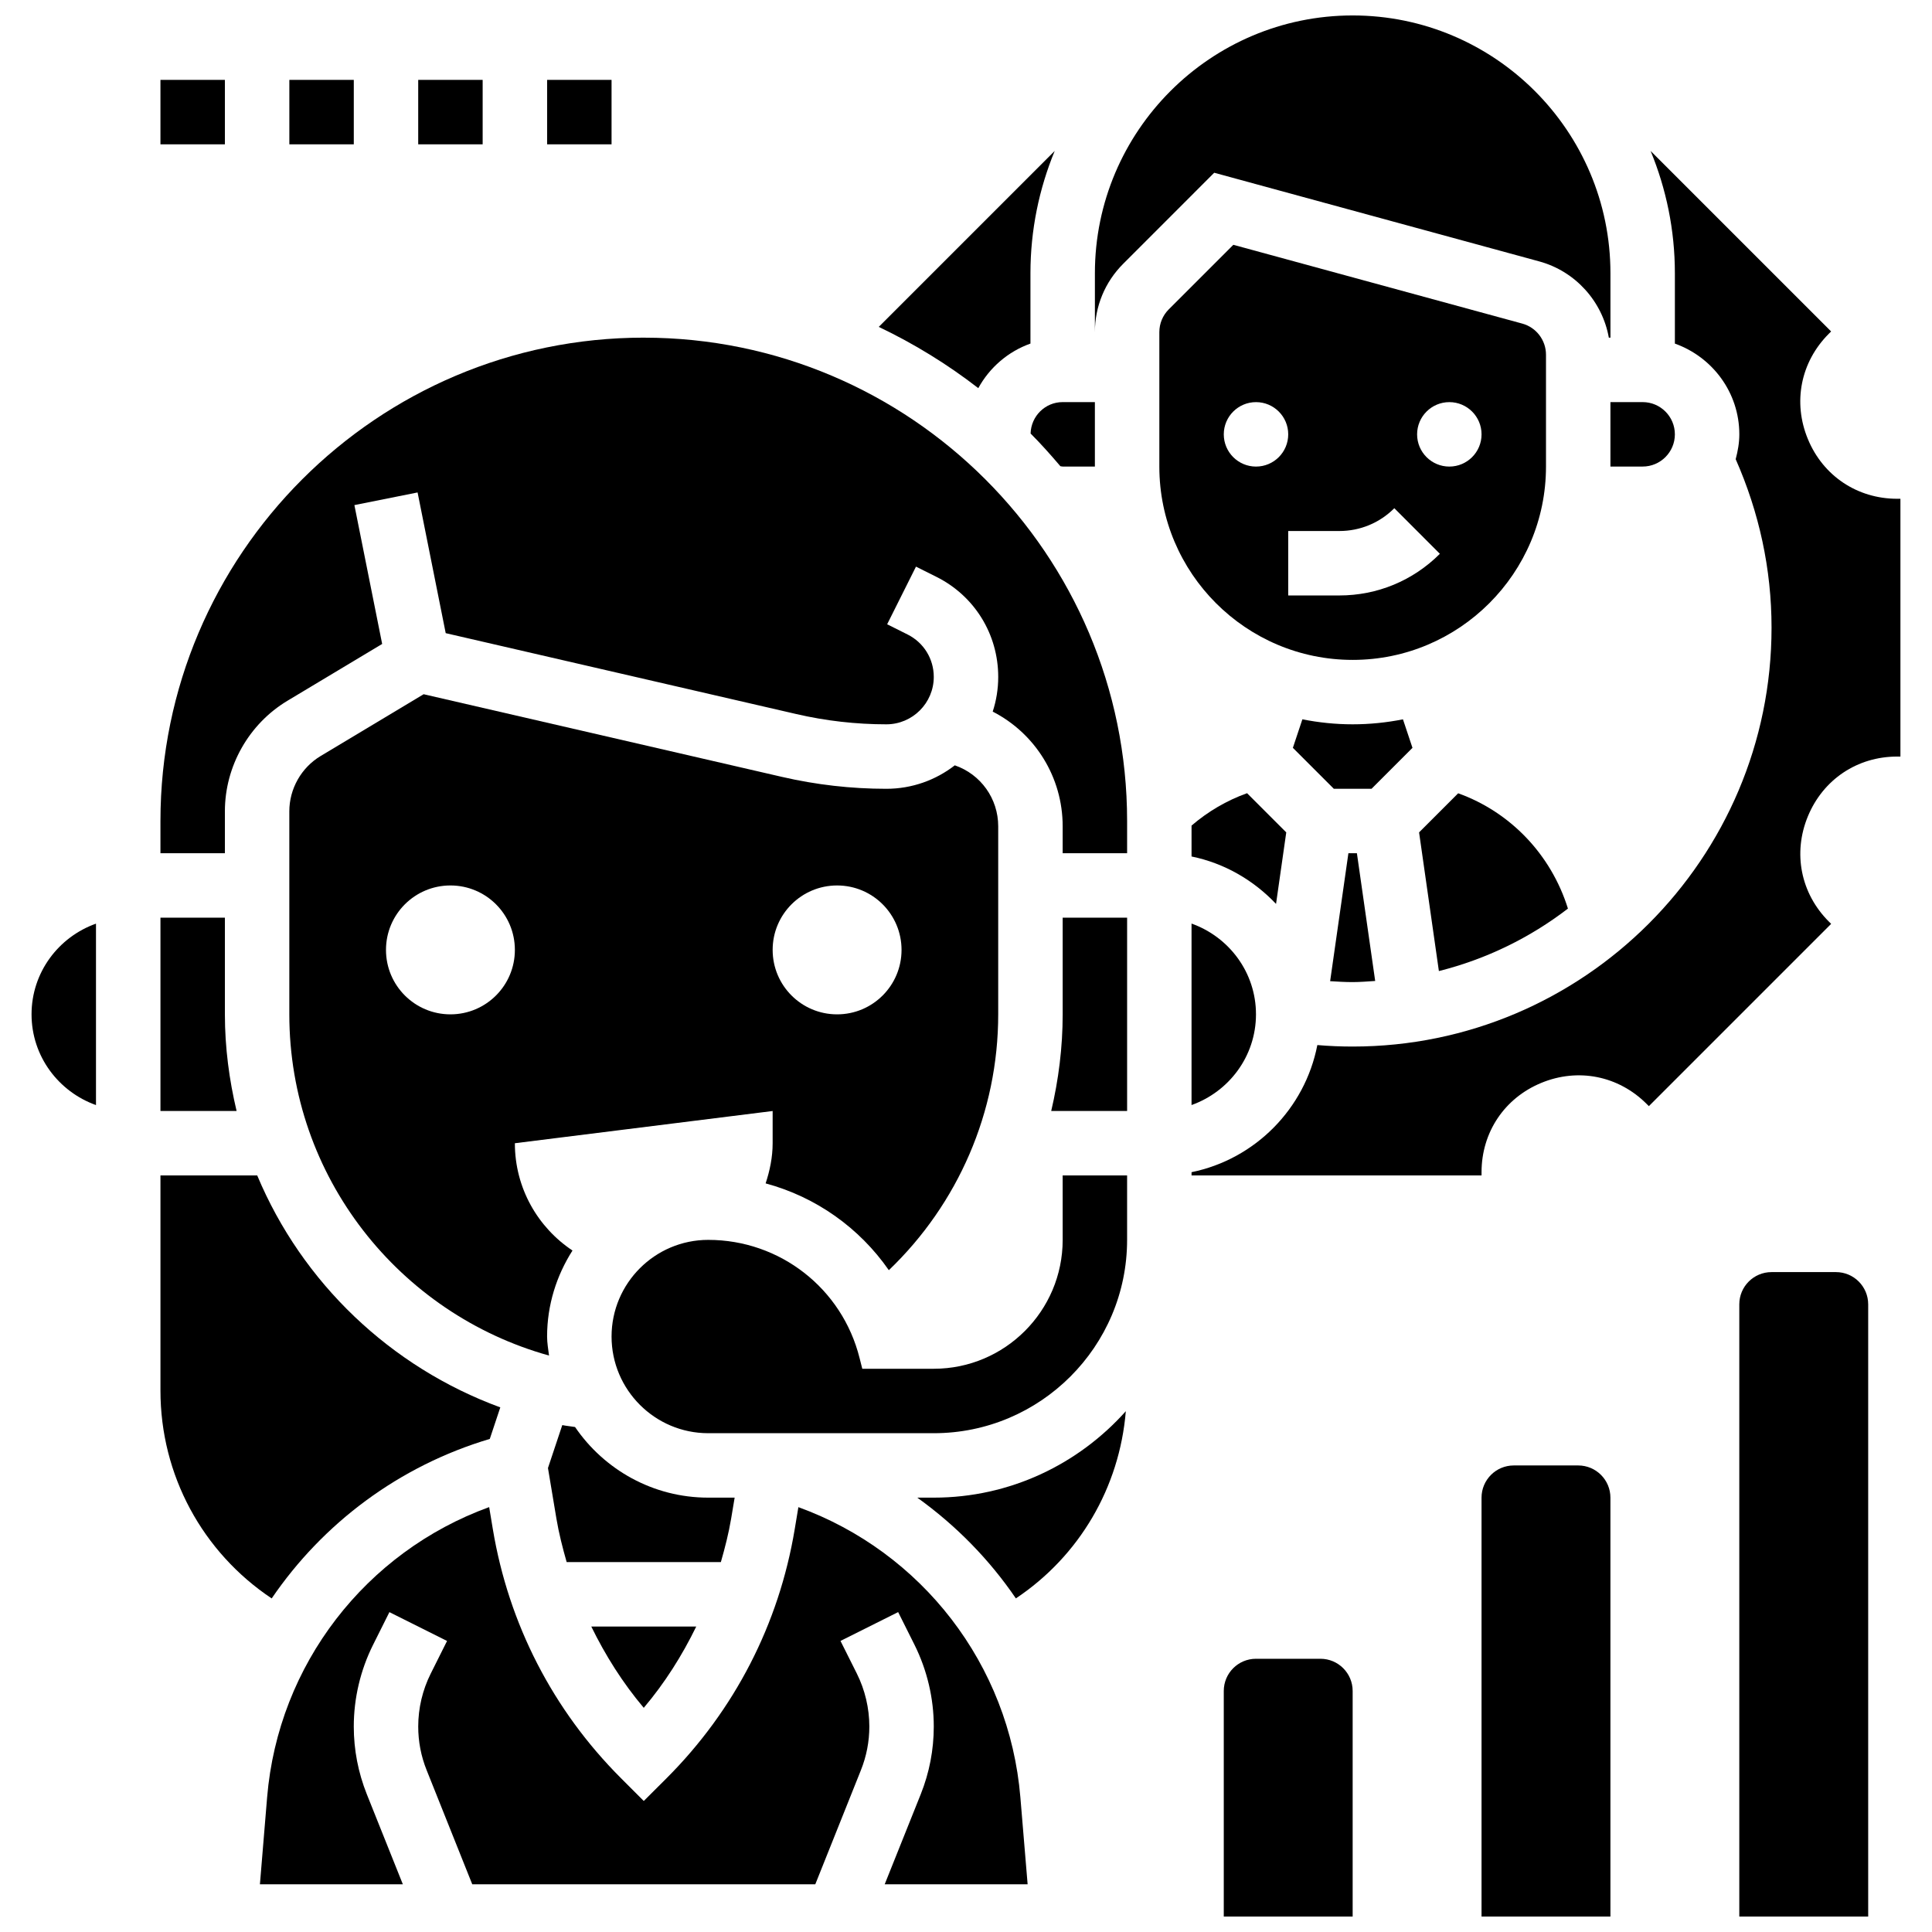 <?xml version="1.0" encoding="UTF-8"?>
<!-- Uploaded to: ICON Repo, www.iconrepo.com, Generator: ICON Repo Mixer Tools -->
<svg width="800px" height="800px" version="1.1" viewBox="144 144 512 512" xmlns="http://www.w3.org/2000/svg">
 <defs>
  <clipPath id="d">
   <path d="m604 481h36v170.9h-36z"/>
  </clipPath>
  <clipPath id="c">
   <path d="m468 583h35v68.902h-35z"/>
  </clipPath>
  <clipPath id="b">
   <path d="m536 532h35v119.9h-35z"/>
  </clipPath>
  <clipPath id="a">
   <path d="m434 148.09h137v85.906h-137z"/>
  </clipPath>
 </defs>
 <path d="m425.62 472.58c0 18.836-15.32 34.156-34.156 34.156h-18.949l-0.719-2.836c-4.609-18.445-21.098-31.32-40.109-31.32-14.125 0-25.617 11.492-25.617 25.617s11.492 25.617 25.617 25.617h59.773c28.258 0 51.234-22.98 51.234-51.234v-17.078h-17.078z"/>
 <path d="m186.52 165.17h17.078v17.078h-17.078z"/>
 <path d="m220.68 165.17h17.078v17.078h-17.078z"/>
 <path d="m254.83 165.17h17.078v17.078h-17.078z"/>
 <path d="m288.99 165.17h17.078v17.078h-17.078z"/>
 <g clip-path="url(#d)">
  <path d="m630.55 481.12h-17.078c-4.715 0-8.539 3.824-8.539 8.539v162.24h34.156v-162.24c0-4.715-3.824-8.539-8.539-8.539z"/>
 </g>
 <g clip-path="url(#c)">
  <path d="m493.93 583.59h-17.078c-4.715 0-8.539 3.824-8.539 8.539v59.773h34.156v-59.773c0-4.715-3.824-8.539-8.539-8.539z"/>
 </g>
 <g clip-path="url(#b)">
  <path d="m562.24 532.36h-17.078c-4.715 0-8.539 3.824-8.539 8.539v111.01h34.156v-111.01c0-4.715-3.824-8.539-8.539-8.539z"/>
 </g>
 <path d="m417.12 258.89c2.766 2.758 5.356 5.688 7.891 8.66 0.203 0.016 0.391 0.09 0.605 0.09h8.539v-17.078h-8.539c-4.637 0-8.379 3.723-8.496 8.328z"/>
 <g clip-path="url(#a)">
  <path d="m465.78 189.78 86.125 23.492c9.633 2.629 16.738 10.621 18.453 20.211h0.426v-17.078c0-37.668-30.648-68.312-68.312-68.312-37.668 0-68.312 30.648-68.312 68.312v15.617c0-6.84 2.664-13.277 7.508-18.121z"/>
 </g>
 <path d="m570.78 267.64h8.539c4.715 0 8.539-3.836 8.539-8.539 0-4.703-3.824-8.539-8.539-8.539h-8.539z"/>
 <path d="m417.08 235.05v-18.648c0-11.469 2.305-22.398 6.43-32.406l-46.633 46.633c9.395 4.484 18.223 9.914 26.379 16.234 2.996-5.465 7.879-9.691 13.824-11.812z"/>
 <path d="m501.34 370.11-4.84 33.91c1.98 0.125 3.969 0.246 5.969 0.246 2.016 0 3.981-0.18 5.969-0.301l-4.844-33.855z"/>
 <path d="m502.47 318.88c28.258 0 51.234-22.98 51.234-51.234v-29.648c0-3.844-2.586-7.234-6.285-8.242l-76.57-20.879-17.113 17.105c-1.613 1.617-2.5 3.769-2.5 6.047v35.617c0 28.258 22.977 51.234 51.234 51.234zm25.617-68.312c4.715 0 8.539 3.824 8.539 8.539 0 4.715-3.824 8.539-8.539 8.539-4.715 0-8.539-3.824-8.539-8.539 0-4.711 3.824-8.539 8.539-8.539zm-14.578 28.113 12.074 12.082c-7.121 7.121-16.582 11.039-26.648 11.039h-13.543v-17.078h13.543c5.5 0 10.684-2.141 14.574-6.043zm-36.656-28.113c4.715 0 8.539 3.824 8.539 8.539 0 4.715-3.824 8.539-8.539 8.539-4.715 0-8.539-3.824-8.539-8.539 0-4.711 3.824-8.539 8.539-8.539z"/>
 <path d="m515.8 334.63c-4.312 0.852-8.77 1.32-13.328 1.32s-9.016-0.469-13.328-1.324l-2.519 7.559 10.844 10.844h10.008l10.844-10.844z"/>
 <path d="m530.43 354.23-10.359 10.359 5.25 36.754c12.605-3.168 24.191-8.863 34.199-16.559-4.473-14.332-15.266-25.586-29.09-30.555z"/>
 <path d="m459.77 436.85c9.914-3.535 17.078-12.93 17.078-24.047 0-11.117-7.164-20.512-17.078-24.047z"/>
 <path d="m484.87 364.59-10.383-10.383c-5.398 1.93-10.367 4.852-14.715 8.582v8.188c8.754 1.785 16.473 6.32 22.391 12.57z"/>
 <path d="m337.76 546.45 0.93-5.559h-7.004c-14.652 0-27.598-7.438-35.293-18.719-1.117-0.188-2.269-0.281-3.383-0.504l-3.793 11.375 2.238 13.406c0.656 3.918 1.641 7.738 2.715 11.52h40.867c1.082-3.781 2.062-7.59 2.723-11.52z"/>
 <path d="m391.46 540.89h-4.371c10.223 7.336 19.086 16.359 26.129 26.703 16.805-11.219 27.469-29.367 29.137-49.613-12.52 14.02-30.668 22.91-50.895 22.91z"/>
 <path d="m355.58 543.41-0.973 5.848c-4.184 25.141-15.926 47.957-33.961 65.992l-6.039 6.027-6.039-6.039c-18.027-18.027-29.766-40.844-33.961-65.992l-0.973-5.848c-32.68 11.871-55.906 41.695-58.844 76.902l-1.91 23.059h37.879l-9.547-23.867c-2.285-5.731-3.457-11.773-3.457-17.957 0-7.453 1.758-14.934 5.106-21.629l4.336-8.676 15.277 7.641-4.336 8.668c-2.16 4.32-3.305 9.164-3.305 13.996 0 4.004 0.75 7.906 2.246 11.613l12.074 30.211h90.906l12.074-30.203c1.496-3.723 2.25-7.625 2.25-11.621 0-4.824-1.145-9.676-3.305-14.012l-4.336-8.66 15.277-7.641 4.336 8.668c3.344 6.711 5.106 14.191 5.106 21.645 0 6.191-1.168 12.238-3.457 17.965l-9.551 23.859h37.879l-1.922-23.047c-2.926-35.207-26.16-65.035-58.832-76.902z"/>
 <path d="m425.62 412.81c0 8.754-1.086 17.324-3.039 25.617h20.117v-51.234h-17.078z"/>
 <path d="m314.61 233.48c-70.629 0-128.09 57.461-128.09 128.09v8.539h17.078v-11.109c0-11.922 6.352-23.148 16.574-29.289l25.105-15.055-7.359-36.797 16.746-3.356 7.453 37.289 92.922 21.441c7.812 1.809 15.84 2.719 23.852 2.719 6.934 0 12.57-5.641 12.57-12.566 0-4.789-2.664-9.094-6.941-11.238l-5.414-2.707 7.641-15.277 5.414 2.707c10.102 5.047 16.379 15.207 16.379 26.516 0 3.203-0.512 6.301-1.461 9.195 11.262 5.773 18.539 17.41 18.539 30.375v7.156h17.078v-8.539c0-70.629-57.461-128.09-128.09-128.09z"/>
 <path d="m646.77 276.18c-10.555 0-19.633-6.055-23.66-15.816-4.047-9.762-1.914-20.453 5.551-27.922l0.605-0.605-47.836-47.836c4.125 10.008 6.43 20.938 6.43 32.406v18.648c9.914 3.535 17.078 12.93 17.078 24.047 0 2.289-0.402 4.465-0.965 6.582 6.219 14.102 9.504 29.078 9.504 44.652 0 61.207-49.801 111.01-111.01 111.01-3.133 0-6.258-0.129-9.359-0.395-3.277 16.883-16.508 30.254-33.336 33.688v0.867h76.852v-0.863c0-10.555 6.062-19.633 15.816-23.66 9.777-4.039 20.461-1.895 27.922 5.551l0.605 0.605 48.305-48.305-0.605-0.605c-7.465-7.465-9.59-18.164-5.551-27.914 4.039-9.766 13.102-15.82 23.652-15.82h0.863v-68.312z"/>
 <path d="m346.9 457.61c13.32 3.586 24.84 11.766 32.652 23.004 18.324-17.559 28.984-41.836 28.984-67.801v-49.852c0-7.301-4.609-13.766-11.504-16.141-5.019 3.894-11.312 6.219-18.145 6.219-9.309 0-18.625-1.066-27.676-3.16l-94.945-21.902-27.301 16.379c-5.117 3.07-8.293 8.684-8.293 14.652v53.805c0 43.09 29.195 79.398 68.824 90.422-0.203-1.676-0.512-3.309-0.512-5.031 0-8.402 2.519-16.191 6.731-22.801-9.195-6.121-15.27-16.559-15.27-28.434l68.312-8.539v8.539c0 3.738-0.75 7.273-1.859 10.641zm-83.531-44.797c-9.438 0-17.078-7.641-17.078-17.078s7.641-17.078 17.078-17.078 17.078 7.641 17.078 17.078c0 9.434-7.641 17.078-17.078 17.078zm102.47-34.156c9.438 0 17.078 7.641 17.078 17.078s-7.641 17.078-17.078 17.078-17.078-7.641-17.078-17.078c-0.004-9.438 7.641-17.078 17.078-17.078z"/>
 <path d="m273.8 525.33 2.785-8.359c-29.066-10.656-52.516-33.023-64.418-61.465h-25.645v57.008c0 22.434 11.16 42.859 29.477 55.086 13.578-19.922 33.758-35.113 57.801-42.27z"/>
 <path d="m203.6 412.81v-25.617h-17.078v51.234h20.18c-1.957-8.242-3.102-16.789-3.102-25.617z"/>
 <path d="m328.51 575.05h-27.812c3.75 7.676 8.336 14.945 13.902 21.543 5.586-6.598 10.172-13.867 13.91-21.543z"/>
 <path d="m152.36 412.81c0 11.117 7.164 20.512 17.078 24.047v-48.082c-9.914 3.523-17.078 12.914-17.078 24.035z"/>
</svg>